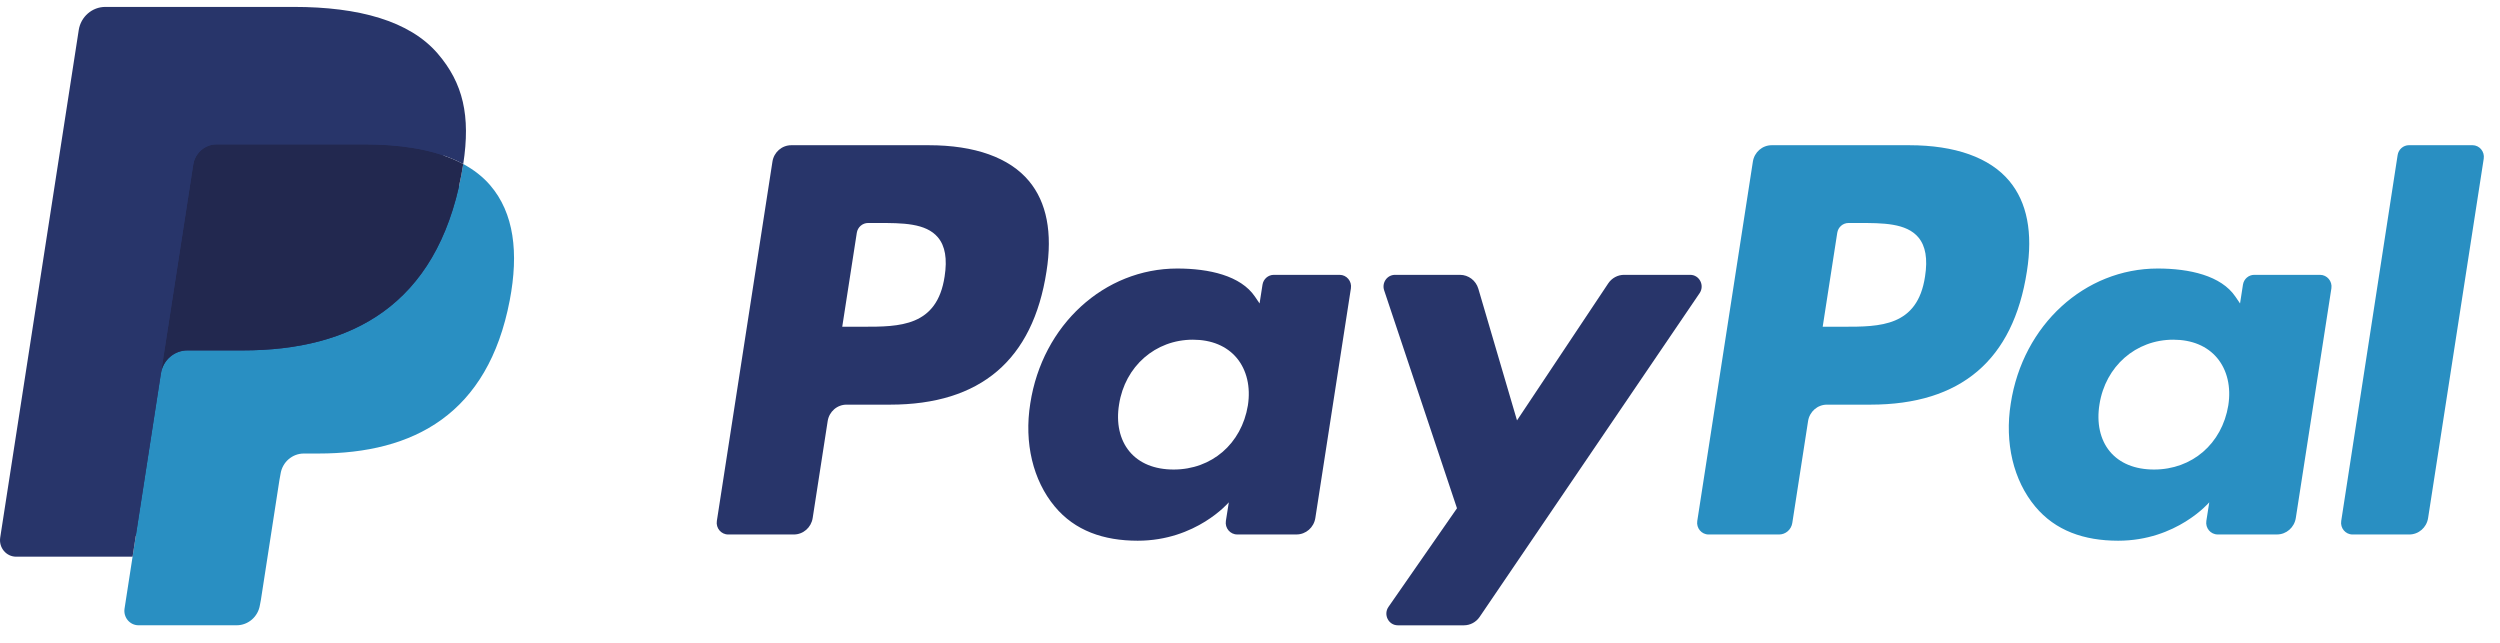 <?xml version="1.0" encoding="UTF-8"?>
<svg width="171px" height="44px" viewBox="0 0 171 44" version="1.1" xmlns="http://www.w3.org/2000/svg" xmlns:xlink="http://www.w3.org/1999/xlink">
    <title>Paypal</title>
    <g id="Page-1" stroke="none" stroke-width="1" fill="none" fill-rule="evenodd">
        <g id="1372" transform="translate(-1028, -8197)">
            <g id="Paypal" transform="translate(1028, 8197.4)">
                <path d="M63.528,9.533 L54.126,9.533 C53.482,9.533 52.935,10.009 52.835,10.657 L49.032,35.236 C48.957,35.722 49.325,36.159 49.808,36.159 L54.296,36.159 C54.94,36.159 55.487,35.682 55.587,35.033 L56.613,28.404 C56.712,27.755 57.26,27.278 57.902,27.278 L60.878,27.278 C67.072,27.278 70.646,24.223 71.58,18.168 C72,15.519 71.597,13.438 70.38,11.98 C69.044,10.379 66.674,9.533 63.528,9.533 Z M64.612,18.51 C64.098,21.949 61.52,21.949 59.028,21.949 L57.609,21.949 L58.605,15.526 C58.664,15.138 58.994,14.852 59.379,14.852 L60.029,14.852 C61.727,14.852 63.328,14.852 64.156,15.838 C64.649,16.427 64.8,17.302 64.612,18.51 L64.612,18.51 Z" id="Fill-1" fill="#28356A"></path>
                <path d="M91.631,18.399 L87.129,18.399 C86.745,18.399 86.414,18.685 86.355,19.073 L86.155,20.357 L85.841,19.892 C84.866,18.45 82.693,17.967 80.523,17.967 C75.548,17.967 71.299,21.809 70.471,27.198 C70.041,29.887 70.653,32.457 72.149,34.25 C73.521,35.898 75.484,36.585 77.819,36.585 C81.828,36.585 84.051,33.957 84.051,33.957 L83.85,35.232 C83.775,35.72 84.143,36.157 84.623,36.157 L88.678,36.157 C89.323,36.157 89.868,35.681 89.969,35.032 L92.402,19.321 C92.479,18.838 92.112,18.399 91.631,18.399 Z M85.355,27.333 C84.921,29.955 82.88,31.716 80.276,31.716 C78.969,31.716 77.924,31.288 77.253,30.478 C76.587,29.674 76.335,28.529 76.546,27.253 C76.952,24.653 79.027,22.835 81.592,22.835 C82.87,22.835 83.909,23.269 84.594,24.085 C85.28,24.911 85.552,26.063 85.355,27.333 L85.355,27.333 Z" id="Fill-2" fill="#28356A"></path>
                <path d="M115.609,18.399 L111.085,18.399 C110.653,18.399 110.248,18.618 110.003,18.984 L103.763,28.355 L101.118,19.349 C100.952,18.786 100.442,18.399 99.864,18.399 L95.419,18.399 C94.878,18.399 94.503,18.938 94.675,19.456 L99.658,34.366 L94.973,41.109 C94.605,41.64 94.976,42.371 95.612,42.371 L100.131,42.371 C100.56,42.371 100.961,42.157 101.205,41.799 L116.252,19.654 C116.613,19.124 116.243,18.399 115.609,18.399" id="Fill-3" fill="#28356A"></path>
                <path d="M130.588,9.533 L121.185,9.533 C120.543,9.533 119.996,10.009 119.896,10.657 L116.093,35.236 C116.018,35.722 116.386,36.159 116.866,36.159 L121.691,36.159 C122.139,36.159 122.522,35.825 122.593,35.371 L123.672,28.404 C123.771,27.755 124.32,27.278 124.961,27.278 L127.937,27.278 C134.131,27.278 137.704,24.223 138.639,18.168 C139.061,15.519 138.655,13.438 137.438,11.98 C136.103,10.379 133.735,9.533 130.588,9.533 Z M131.673,18.51 C131.16,21.949 128.582,21.949 126.089,21.949 L124.672,21.949 L125.668,15.526 C125.727,15.138 126.054,14.852 126.441,14.852 L127.091,14.852 C128.787,14.852 130.39,14.852 131.218,15.838 C131.711,16.427 131.861,17.302 131.673,18.51 L131.673,18.51 Z" id="Fill-4" fill="#298FC2"></path>
                <path d="M158.69,18.399 L154.191,18.399 C153.805,18.399 153.476,18.685 153.418,19.073 L153.219,20.357 L152.903,19.892 C151.928,18.45 149.756,17.967 147.587,17.967 C142.611,17.967 138.364,21.809 137.536,27.198 C137.107,29.887 137.716,32.457 139.212,34.25 C140.587,35.898 142.547,36.585 144.883,36.585 C148.891,36.585 151.114,33.957 151.114,33.957 L150.914,35.232 C150.838,35.72 151.206,36.157 151.689,36.157 L155.743,36.157 C156.385,36.157 156.932,35.681 157.033,35.032 L159.467,19.321 C159.541,18.838 159.173,18.399 158.69,18.399 Z M152.415,27.333 C151.983,29.955 149.939,31.716 147.335,31.716 C146.03,31.716 144.983,31.288 144.312,30.478 C143.647,29.674 143.397,28.529 143.605,27.253 C144.014,24.653 146.087,22.835 148.651,22.835 C149.929,22.835 150.969,23.269 151.653,24.085 C152.342,24.911 152.614,26.063 152.415,27.333 L152.415,27.333 Z" id="Fill-5" fill="#298FC2"></path>
                <path d="M163.998,10.207 L160.139,35.236 C160.064,35.722 160.432,36.159 160.912,36.159 L164.791,36.159 C165.436,36.159 165.983,35.682 166.082,35.033 L169.887,10.455 C169.963,9.97 169.595,9.531 169.115,9.531 L164.771,9.531 C164.387,9.533 164.057,9.819 163.998,10.207" id="Fill-6" fill="#298FC2"></path>
                <path d="M9.989,40.935 L10.708,36.28 L9.106,36.241 L1.459,36.241 L6.773,1.884 C6.79,1.78 6.843,1.684 6.922,1.615 C7,1.546 7.1,1.509 7.205,1.509 L20.1,1.509 C24.381,1.509 27.335,2.417 28.877,4.209 C29.601,5.05 30.061,5.929 30.284,6.896 C30.518,7.911 30.522,9.123 30.294,10.602 L30.277,10.71 L30.277,11.658 L31,12.075 C31.609,12.405 32.093,12.782 32.464,13.213 C33.083,13.932 33.483,14.846 33.652,15.929 C33.827,17.044 33.769,18.37 33.483,19.871 C33.153,21.598 32.619,23.102 31.899,24.332 C31.237,25.466 30.393,26.407 29.39,27.135 C28.433,27.828 27.297,28.353 26.011,28.69 C24.766,29.02 23.346,29.187 21.788,29.187 L20.784,29.187 C20.067,29.187 19.37,29.451 18.823,29.923 C18.274,30.405 17.911,31.064 17.8,31.784 L17.724,32.204 L16.454,40.41 L16.397,40.711 C16.381,40.807 16.355,40.854 16.316,40.886 C16.282,40.916 16.233,40.935 16.185,40.935 L9.989,40.935" id="Fill-7" fill="#28356A"></path>
                <path d="M31.685,10.819 C31.646,11.07 31.602,11.327 31.553,11.59 C29.852,20.492 24.034,23.567 16.604,23.567 L12.821,23.567 C11.912,23.567 11.146,24.239 11.005,25.153 L8.519,41.228 C8.427,41.828 8.881,42.369 9.475,42.369 L16.185,42.369 C16.979,42.369 17.654,41.781 17.779,40.982 L17.845,40.634 L19.109,32.46 L19.19,32.012 C19.313,31.21 19.99,30.621 20.784,30.621 L21.788,30.621 C28.289,30.621 33.378,27.93 34.866,20.143 C35.487,16.89 35.166,14.173 33.521,12.263 C33.024,11.687 32.407,11.209 31.685,10.819" id="Fill-8" fill="#298FC2"></path>
                <path d="M29.906,10.096 C29.646,10.019 29.378,9.949 29.103,9.886 C28.827,9.824 28.544,9.77 28.252,9.722 C27.232,9.554 26.114,9.474 24.917,9.474 L14.81,9.474 C14.561,9.474 14.325,9.531 14.113,9.635 C13.647,9.864 13.301,10.313 13.217,10.864 L11.066,24.749 L11.005,25.153 C11.146,24.239 11.912,23.567 12.821,23.567 L16.604,23.567 C24.034,23.567 29.852,20.49 31.553,11.59 C31.604,11.327 31.646,11.07 31.685,10.819 C31.254,10.587 30.788,10.388 30.287,10.218 C30.163,10.176 30.035,10.136 29.906,10.096" id="Fill-9" fill="#22284F"></path>
                <path d="M13.217,10.864 C13.301,10.313 13.647,9.864 14.113,9.637 C14.326,9.533 14.561,9.475 14.81,9.475 L24.917,9.475 C26.114,9.475 27.232,9.555 28.252,9.723 C28.544,9.771 28.827,9.826 29.103,9.887 C29.378,9.95 29.646,10.021 29.906,10.097 C30.035,10.137 30.163,10.178 30.288,10.218 C30.79,10.388 31.256,10.588 31.686,10.819 C32.192,7.53 31.682,5.29 29.937,3.262 C28.014,1.029 24.543,0.073 20.101,0.073 L7.206,0.073 C6.299,0.073 5.525,0.746 5.385,1.661 L0.014,36.372 C-0.092,37.058 0.427,37.678 1.107,37.678 L9.068,37.678 L13.217,10.864" id="Fill-11" fill="#28356A"></path>
            </g>
        </g>
    </g>
</svg>